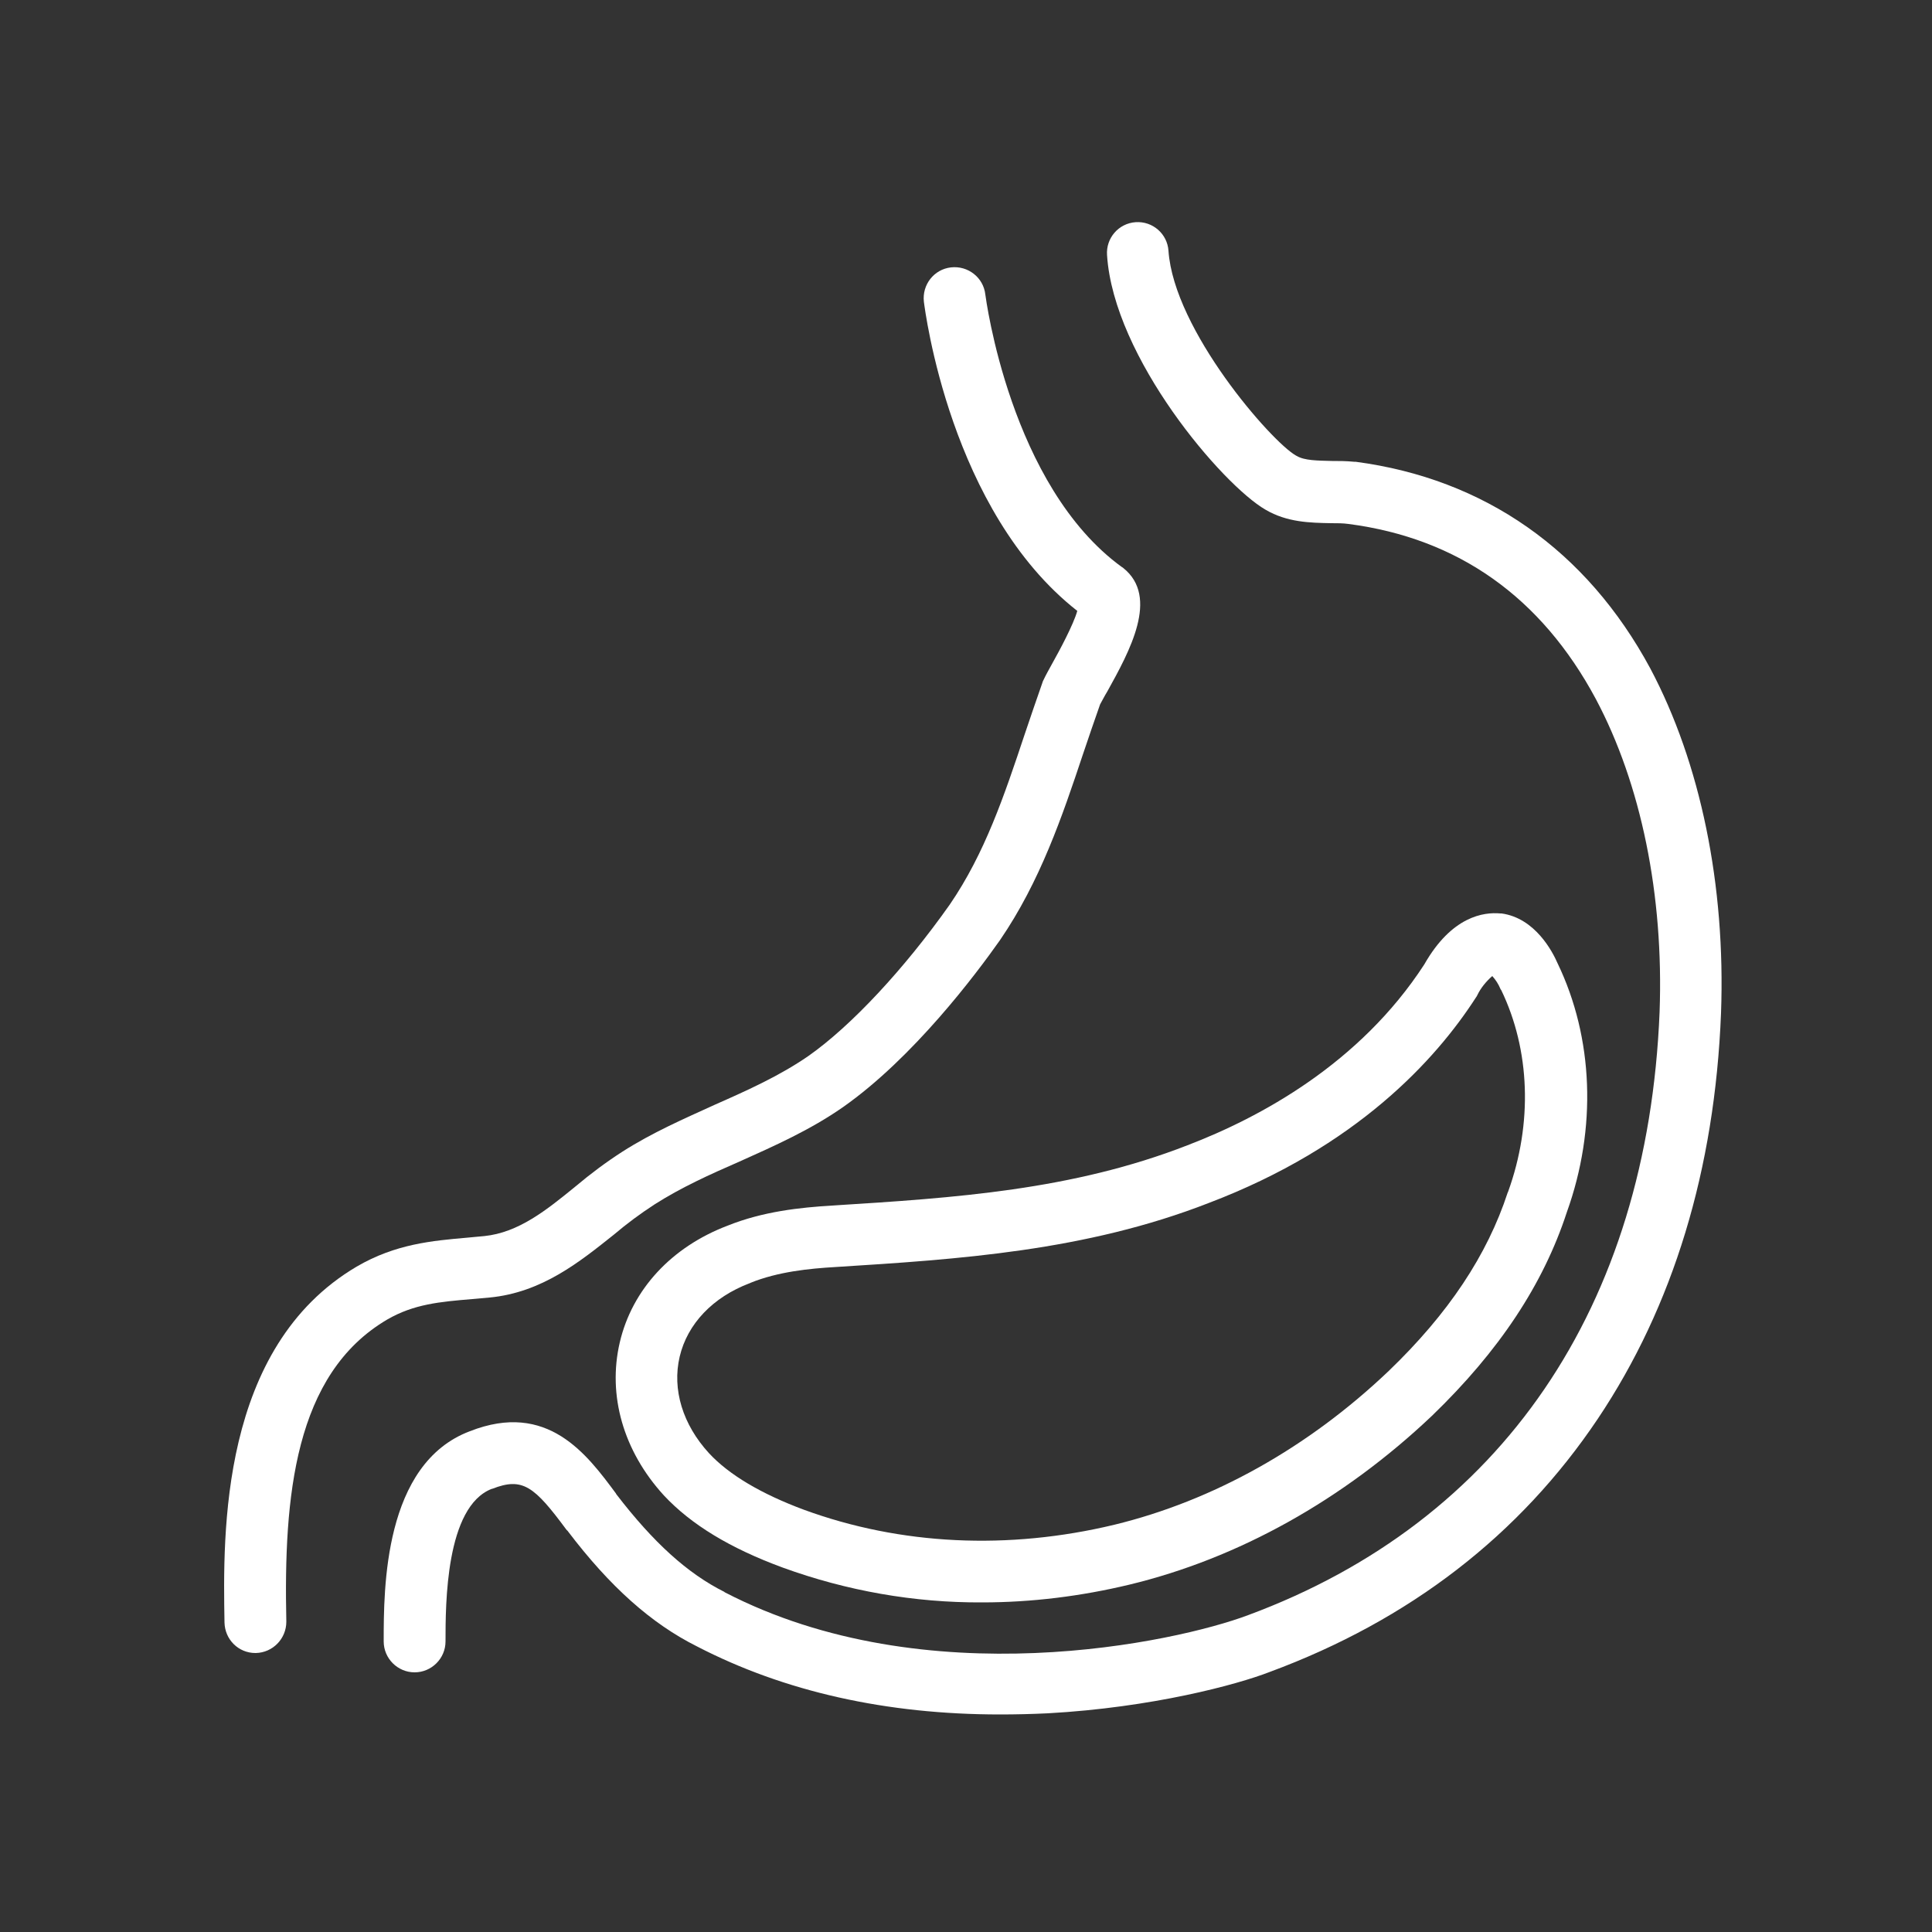 <?xml version="1.0" encoding="utf-8"?>
<!-- Generator: Adobe Illustrator 22.0.1, SVG Export Plug-In . SVG Version: 6.00 Build 0)  -->
<svg version="1.1" xmlns="http://www.w3.org/2000/svg" xmlns:xlink="http://www.w3.org/1999/xlink" x="0px" y="0px" width="500px"
	 height="500px" viewBox="0 0 500 500" style="enable-background:new 0 0 500 500;" xml:space="preserve">
<rect x="0" y="0" width="500" height="500" fill="#333333" stroke="none"/>
<style type="text/css">
	.st0{display:none;}
	.st1{display:inline;fill:#3F3F3F;}
	.st2{fill:#FFFFFF;}
</style>
<g id="Layer_2" class="st0">
	<rect x="1.3" y="-1" class="st1" width="501.5" height="501.5"/>
</g>
<g id="Layer_1">
	<g>
		<g>
			<g>
				<path class="st2" d="M290.7,147c-0.1-0.1-0.2-0.2-0.3-0.2c-29-21-35.3-69.9-35.4-70.6c-0.5-4.4-4.5-7.5-8.9-7s-7.5,4.5-7,8.9
					c0.3,2.2,6.8,54.2,39.7,80c-1,3.6-4.8,10.6-6.2,13.1c-1.1,2-2,3.6-2.6,4.9c-0.1,0.2-0.2,0.4-0.2,0.5c-1.6,4.5-3.1,9-4.6,13.4
					c-5.3,15.9-10.3,30.8-19.4,44.1c-11.8,16.7-25.5,31.4-36.6,39.2c-7.4,5.1-15.6,8.8-24.2,12.6c-7.9,3.6-16.2,7.2-24,12.2
					c-4.2,2.7-8.2,5.7-12,8.9c-7.6,6.2-14.8,12-23.7,12.9c-1.5,0.1-2.9,0.3-4.3,0.4c-9.1,0.8-18.6,1.6-28.7,7.5
					c-35.4,20.9-34.6,69-34.2,92.1c0.1,4.4,3.6,7.9,8,7.9h0.1c4.4-0.1,7.9-3.7,7.9-8.1v-0.1c-0.7-32.3,2.1-64,26.1-78.1
					c6.9-4,13.6-4.6,22-5.3c1.5-0.1,3-0.3,4.5-0.4c13.6-1.3,23.4-9.3,32.2-16.3c3.3-2.8,6.8-5.4,10.5-7.8c6.9-4.4,14.2-7.7,22-11.1
					c8.9-4,18.2-8.1,26.8-14.1c18.2-12.8,34.4-34.4,40.6-43.2c10.4-15.2,16.1-32,21.5-48.2c1.4-4.2,2.9-8.5,4.4-12.8
					c0.4-0.7,1.1-2.1,1.9-3.4C292.3,168.6,300.1,154.5,290.7,147z"/>
			</g>
		</g>
		<g>
			<g>
				<path class="st2" d="M427.1,173c-16.5-30.6-42.9-49.1-76.3-53.5c-0.1,0-0.2,0-0.4,0c-2-0.2-3.9-0.2-5.7-0.2
					c-3.7-0.1-7.1-0.1-9.1-1.3c-0.1,0-0.1-0.1-0.2-0.1c-6.4-3.6-31.6-32.5-33-53c-0.3-4.4-4.1-7.7-8.5-7.4c-4.4,0.3-7.7,4.1-7.4,8.5
					c1.7,26.6,29.9,59.5,41,65.9c5.6,3.3,11.6,3.4,17,3.5c1.6,0,3.1,0,4.5,0.2c28.4,3.7,49.9,19,64,45.3c11.7,22,17.6,50.7,16.5,81
					C426.4,338.3,388.6,393.7,323,418c-18.6,7-83.3,21.1-135.4-5.9c0,0-0.1,0-0.1-0.1c-9.6-4.8-18.4-12.8-28-25.3l-0.1-0.2
					c-7.5-10.1-17.7-24-37.8-16.1c-22.3,8.4-22.3,40.7-22.3,54.4c0,4.4,3.6,8,8,8s8-3.6,8-8c0-9.6,0-34.9,12-39.5h0.1
					c7.9-3.1,10.9-0.6,19.2,10.6l0.2,0.2l0.1,0.1c11,14.5,21.7,24,33.5,29.9c22.6,11.7,49,17.6,78.4,17.6c4.1,0,8.2-0.1,12.4-0.3
					c27-1.5,48.9-7.4,57.4-10.7c36.2-13.4,64.7-35.4,84.9-65.5c19.5-29.1,30.3-64.5,31.9-105C446.6,229.1,440.1,197.5,427.1,173z"/>
			</g>
		</g>
		<g>
			<g>
				<path class="st2" d="M403.1,249.3c-1.3-3-5.8-11.7-14.5-12.9c-0.1,0-0.2,0-0.3,0c-4.3-0.4-12.6,0.7-19.7,13.2
					c-16.7,25.7-42.5,39.6-61.3,46.8c-29.8,11.6-60,13.6-92,15.6c-8.2,0.5-17.8,1.5-27,5.2c-14.5,5.5-24.7,16.5-27.9,30.2
					c-3.2,13.7,0.9,28.1,11.4,39.6c7.1,7.6,17.2,13.7,30.8,18.7c16.5,6,34,9.1,51.6,9c12.8,0,25.6-1.6,38.1-4.6
					c28.2-6.8,55.3-21.9,78.3-43.7c17.4-16.8,28.8-34,34.9-52.7C413.3,292,412.4,268.6,403.1,249.3z M390.3,308.4
					c0,0.1-0.1,0.2-0.1,0.2c-5.3,16.2-15.3,31.3-30.8,46.2c-20.9,19.9-45.5,33.6-71,39.8c-27.5,6.6-55.3,5.3-80.4-3.9
					c-11-4.1-19.3-9-24.5-14.6c-6.8-7.4-9.6-16.5-7.6-25s8.6-15.4,18.1-19c0.1,0,0.1,0,0.2-0.1c7.2-2.9,15.2-3.7,22.1-4.1
					c31.7-2,64.6-4.1,96.6-16.6c38.1-14.5,58.6-36.9,69.1-53.2c0.1-0.1,0.2-0.3,0.3-0.5c0.9-1.9,2.3-3.6,3.9-5
					c0.9,1,1.6,2.1,2.1,3.3c0,0.1,0.1,0.2,0.2,0.3C396,271.7,396.7,290.7,390.3,308.4z"/>
			</g>
		</g>
	</g>
</g>
</svg>
